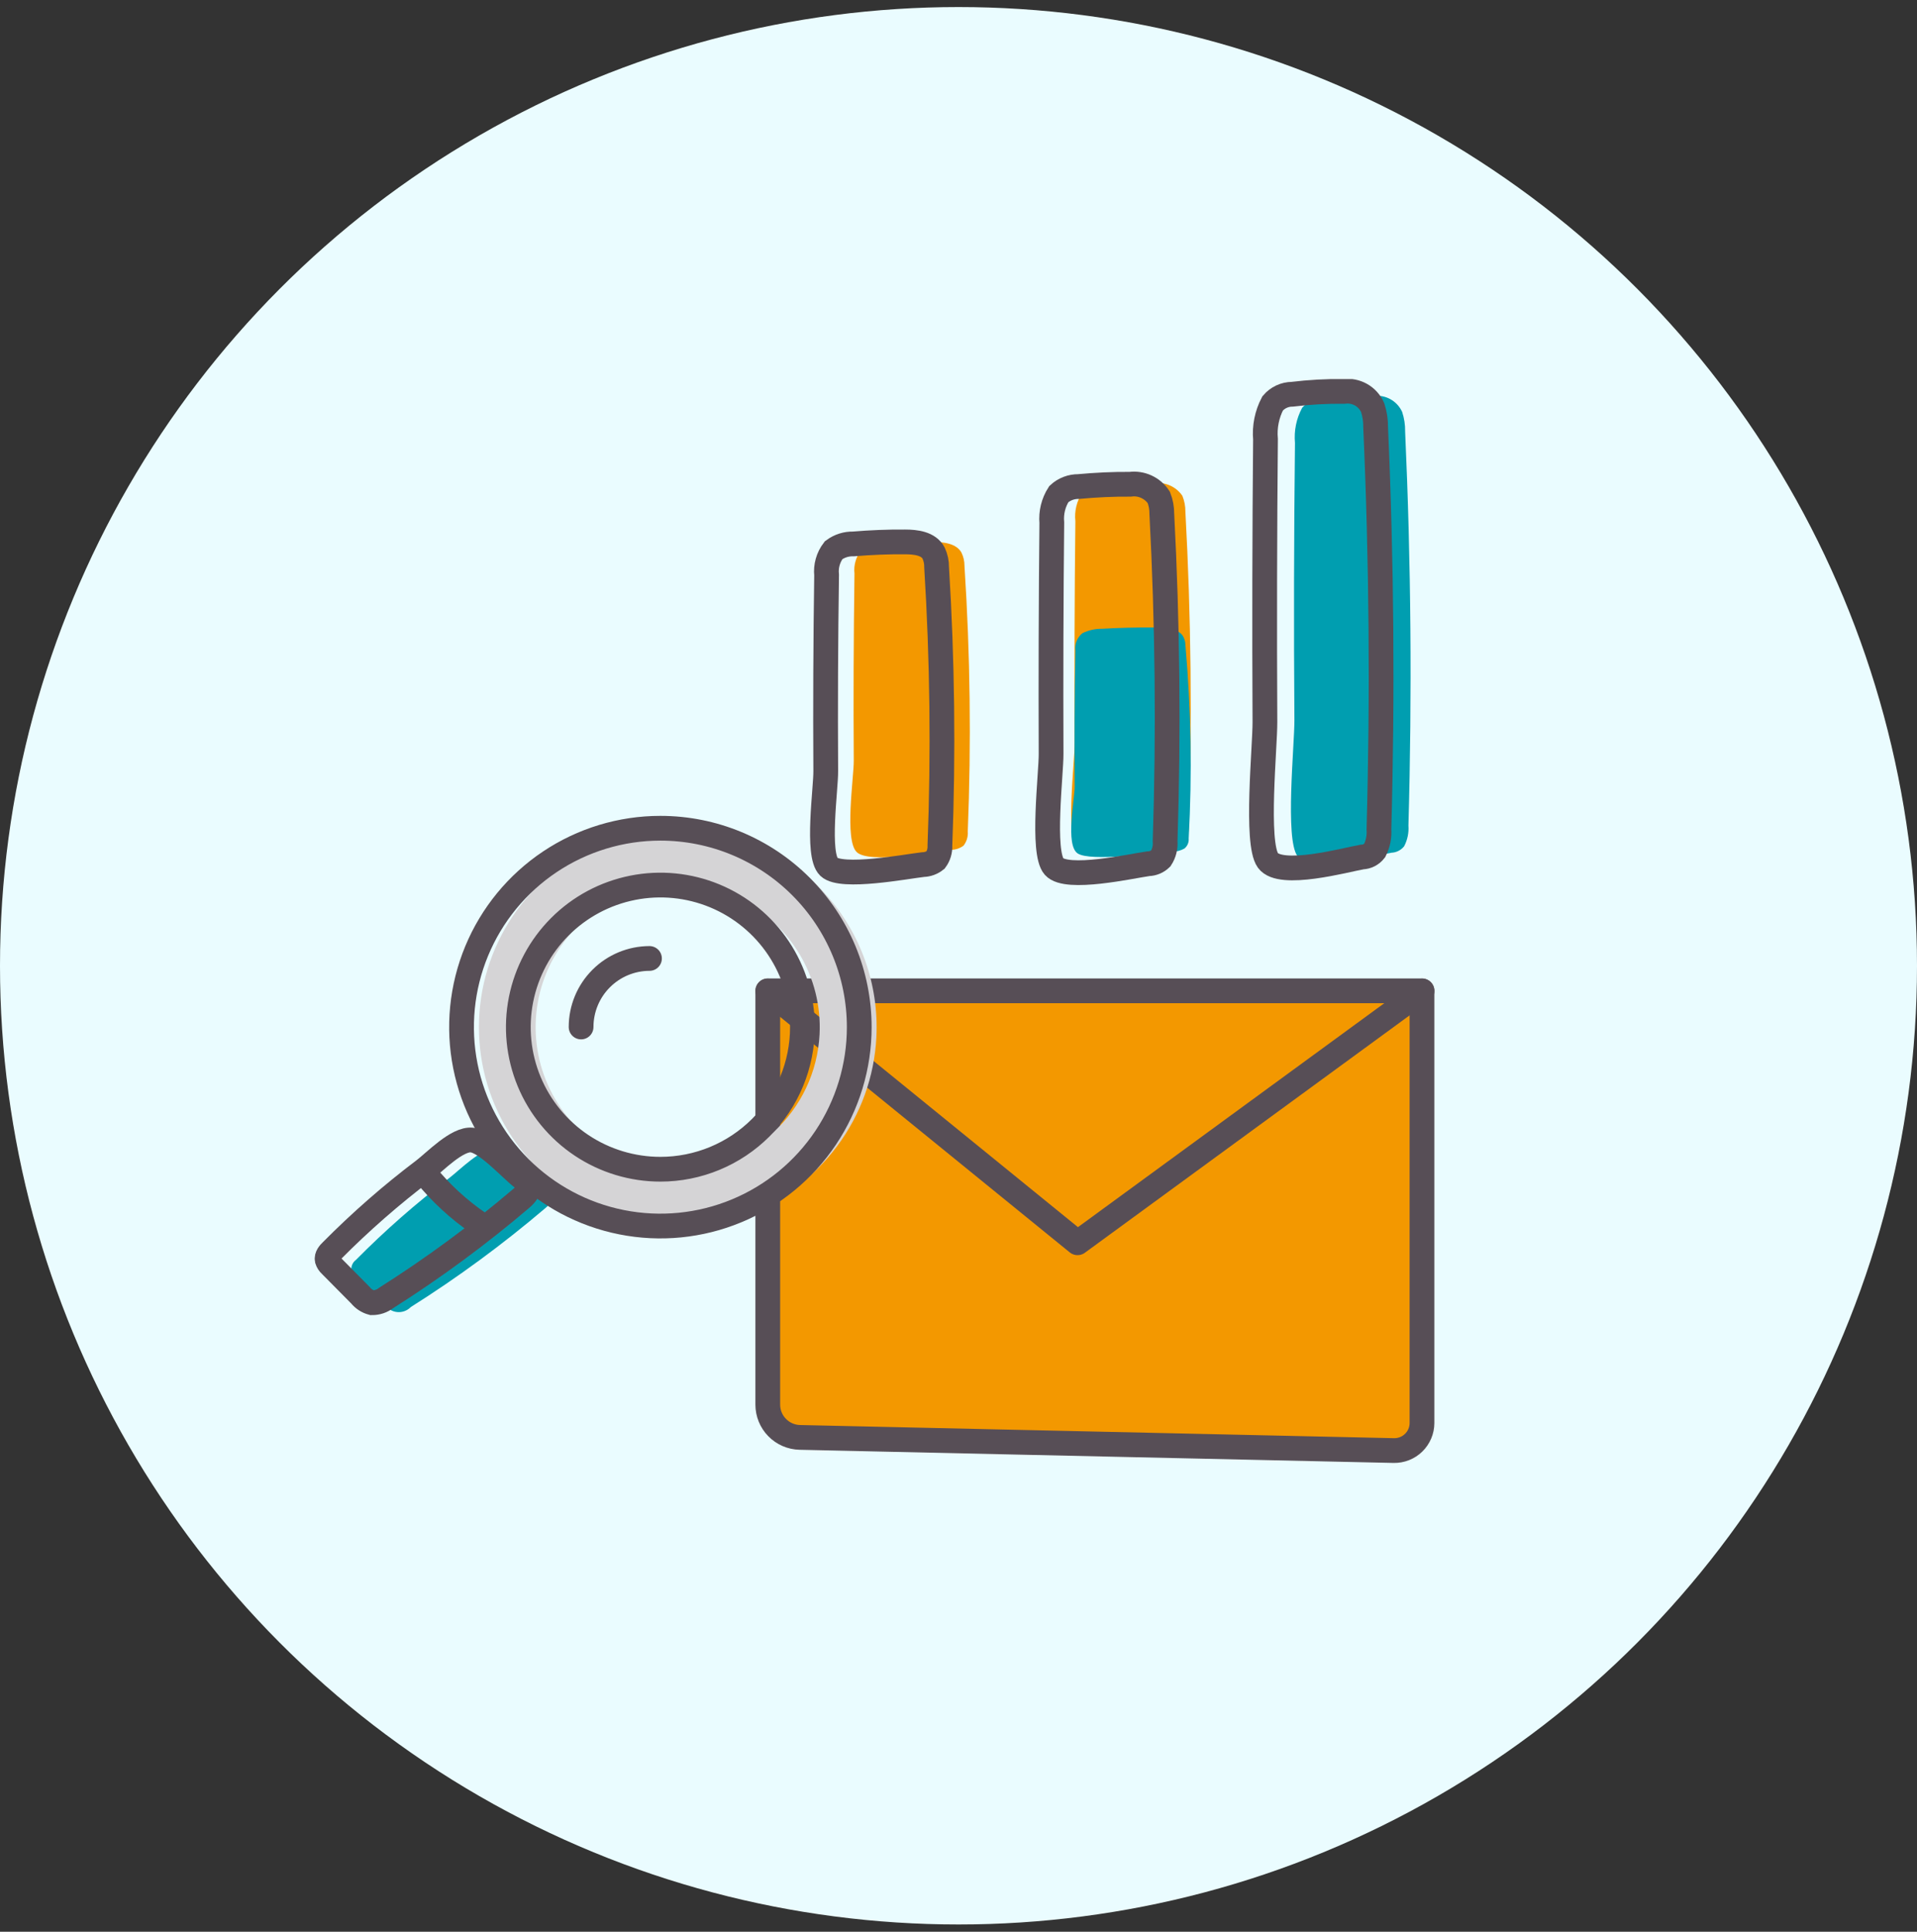 <svg width="134" height="135" viewBox="0 0 134 135" fill="none" xmlns="http://www.w3.org/2000/svg">
<rect x="0" y="0" width="134" height="135" fill="#333333" stroke="none"/>
<circle cx="67" cy="67.493" r="67" fill="#EAFCFF"/>
<g clip-path="url(#clip0_39_1648)">
<path d="M97.428 101.373L55.908 100.453C55.31 100.44 54.739 100.192 54.321 99.764C53.902 99.336 53.668 98.761 53.668 98.163V69.243H99.398V99.453C99.397 99.709 99.345 99.962 99.245 100.197C99.145 100.433 98.998 100.647 98.815 100.825C98.632 101.004 98.415 101.144 98.177 101.238C97.939 101.332 97.684 101.378 97.428 101.373V101.373Z" fill="#F39800"/>
<path d="M97.428 101.373L55.908 100.453C55.31 100.44 54.739 100.192 54.321 99.764C53.902 99.336 53.668 98.761 53.668 98.163V69.243H99.398V99.453C99.397 99.709 99.345 99.962 99.245 100.197C99.145 100.433 98.998 100.647 98.815 100.825C98.632 101.004 98.415 101.144 98.177 101.238C97.939 101.332 97.684 101.378 97.428 101.373V101.373Z" stroke="#574E56" stroke-width="1.73" stroke-linecap="round" stroke-linejoin="round"/>
<path d="M53.672 69.252L75.322 86.852L99.402 69.252" stroke="#574E56" stroke-width="1.73" stroke-linecap="round" stroke-linejoin="round"/>
<path d="M24.878 88.052C24.778 88.126 24.696 88.222 24.641 88.334C24.585 88.445 24.557 88.568 24.559 88.692C24.604 88.835 24.691 88.96 24.809 89.052L26.878 91.152C26.974 91.302 27.103 91.429 27.254 91.522C27.405 91.616 27.576 91.674 27.753 91.692C27.93 91.711 28.109 91.689 28.276 91.628C28.443 91.567 28.595 91.47 28.719 91.342C32.02 89.26 35.168 86.944 38.139 84.413C38.429 84.163 38.739 83.833 38.648 83.413C38.564 83.201 38.413 83.022 38.219 82.902C37.389 82.252 35.739 80.382 34.709 80.272C33.679 80.162 32.129 81.782 31.358 82.362C29.067 84.104 26.901 86.005 24.878 88.052V88.052Z" fill="#009EB0"/>
<path d="M23.191 87.412C23.011 87.582 22.821 87.802 22.871 88.042C22.916 88.185 22.999 88.313 23.111 88.412L25.191 90.513C25.398 90.771 25.682 90.956 26.001 91.042C26.363 91.045 26.716 90.925 27.001 90.703C30.3 88.614 33.448 86.294 36.421 83.763C36.701 83.523 37.022 83.182 36.931 82.822C36.847 82.607 36.697 82.425 36.501 82.302C35.671 81.662 34.022 79.792 32.992 79.672C31.962 79.552 30.401 81.192 29.641 81.772C27.36 83.496 25.204 85.381 23.191 87.412V87.412Z" stroke="#574E56" stroke-width="1.73" stroke-miterlimit="10"/>
<path d="M29.75 82.072C30.818 83.386 32.072 84.538 33.47 85.493" stroke="#574E56" stroke-width="1.73" stroke-miterlimit="10"/>
<path d="M48.078 57.903C45.333 57.764 42.608 58.442 40.248 59.852C37.888 61.261 35.999 63.339 34.82 65.822C33.641 68.306 33.225 71.083 33.624 73.802C34.023 76.522 35.219 79.063 37.062 81.103C38.904 83.142 41.31 84.59 43.976 85.262C46.641 85.935 49.447 85.802 52.036 84.88C54.626 83.959 56.885 82.29 58.526 80.085C60.168 77.88 61.119 75.238 61.259 72.493C61.352 70.669 61.084 68.845 60.472 67.125C59.86 65.405 58.915 63.822 57.691 62.467C56.467 61.112 54.988 60.012 53.339 59.229C51.689 58.446 49.902 57.995 48.078 57.903V57.903ZM46.868 81.703C44.907 81.603 43.019 80.925 41.444 79.753C39.868 78.581 38.675 76.967 38.016 75.117C37.357 73.267 37.262 71.264 37.742 69.359C38.221 67.455 39.255 65.736 40.712 64.419C42.168 63.102 43.983 62.247 45.926 61.961C47.868 61.675 49.852 61.972 51.627 62.814C53.401 63.655 54.886 65.004 55.893 66.69C56.901 68.375 57.387 70.321 57.288 72.282C57.223 73.585 56.902 74.863 56.343 76.041C55.783 77.22 54.998 78.277 54.03 79.151C53.062 80.026 51.932 80.702 50.703 81.139C49.474 81.577 48.171 81.769 46.868 81.703Z" fill="#D5D4D6"/>
<path d="M46.162 57.882C43.413 57.882 40.725 58.698 38.439 60.225C36.153 61.752 34.371 63.923 33.319 66.463C32.267 69.003 31.993 71.798 32.529 74.494C33.065 77.191 34.389 79.667 36.333 81.611C38.277 83.555 40.754 84.879 43.45 85.415C46.146 85.952 48.941 85.677 51.481 84.624C54.021 83.573 56.191 81.791 57.719 79.505C59.246 77.219 60.062 74.531 60.062 71.782C60.062 68.096 58.597 64.56 55.99 61.954C53.384 59.347 49.848 57.882 46.162 57.882V57.882ZM46.162 81.712C44.198 81.712 42.278 81.13 40.645 80.039C39.012 78.948 37.739 77.397 36.987 75.582C36.236 73.768 36.039 71.771 36.422 69.845C36.806 67.919 37.752 66.15 39.14 64.761C40.529 63.372 42.298 62.427 44.224 62.044C46.151 61.66 48.147 61.857 49.962 62.608C51.776 63.36 53.327 64.633 54.418 66.266C55.509 67.899 56.091 69.818 56.091 71.782C56.091 74.416 55.045 76.942 53.183 78.804C51.321 80.666 48.795 81.712 46.162 81.712V81.712Z" stroke="#574E56" stroke-width="1.73" stroke-miterlimit="10"/>
<path d="M40.619 71.772C40.619 70.504 41.122 69.287 42.019 68.389C42.915 67.491 44.13 66.985 45.399 66.982" stroke="#574E56" stroke-width="1.73" stroke-linecap="round" stroke-linejoin="round"/>
<path d="M59.729 40.082C59.695 39.788 59.722 39.491 59.806 39.207C59.89 38.924 60.031 38.66 60.219 38.432C60.62 38.142 61.104 37.991 61.599 38.002C62.799 37.912 64.009 37.862 65.209 37.872C65.969 37.872 66.859 37.982 67.209 38.622C67.35 38.912 67.421 39.23 67.418 39.552C67.82 45.727 67.897 51.919 67.648 58.102C67.678 58.462 67.571 58.819 67.349 59.102C67.093 59.289 66.785 59.391 66.469 59.392C65.309 59.522 60.769 60.392 59.889 59.552C59.009 58.712 59.689 54.302 59.679 53.152C59.649 48.772 59.669 44.432 59.729 40.082Z" fill="#F39800"/>
<path d="M75.17 36.422C75.092 35.719 75.266 35.01 75.66 34.422C76.045 34.094 76.535 33.917 77.04 33.922C78.24 33.807 79.445 33.758 80.65 33.773C81.032 33.717 81.423 33.77 81.776 33.925C82.13 34.081 82.433 34.333 82.65 34.652C82.791 35.002 82.863 35.376 82.86 35.752C83.26 43.072 83.34 50.413 83.09 57.752C83.126 58.165 83.02 58.578 82.79 58.922C82.548 59.14 82.236 59.264 81.91 59.273C80.75 59.422 76.21 60.422 75.33 59.462C74.45 58.502 75.13 53.232 75.12 51.882C75.094 46.736 75.11 41.582 75.17 36.422Z" fill="#F39800"/>
<path d="M75.17 45.462C75.142 45.236 75.172 45.006 75.258 44.794C75.344 44.582 75.482 44.396 75.66 44.252C76.089 44.041 76.562 43.934 77.04 43.942C78.24 43.872 79.45 43.843 80.65 43.852C81.41 43.852 82.3 43.922 82.65 44.392C82.788 44.592 82.861 44.829 82.86 45.072C83.261 49.568 83.338 54.086 83.09 58.592C83.102 58.726 83.081 58.861 83.029 58.985C82.977 59.109 82.894 59.218 82.79 59.302C82.52 59.45 82.218 59.526 81.91 59.522C80.75 59.612 76.21 60.233 75.33 59.642C74.45 59.053 75.13 55.813 75.12 54.973C75.094 51.806 75.11 48.636 75.17 45.462Z" fill="#009EB0"/>
<path d="M90.52 30.953C90.442 30.105 90.616 29.252 91.02 28.503C91.189 28.304 91.399 28.145 91.635 28.034C91.872 27.924 92.129 27.865 92.39 27.862C93.591 27.724 94.8 27.661 96.01 27.672C96.418 27.62 96.832 27.7 97.192 27.899C97.552 28.099 97.838 28.408 98.01 28.782C98.157 29.224 98.228 29.687 98.22 30.152C98.633 39.326 98.71 48.506 98.45 57.692C98.488 58.194 98.384 58.697 98.15 59.143C98.044 59.276 97.91 59.386 97.758 59.463C97.607 59.541 97.44 59.585 97.27 59.592C96.12 59.782 91.57 61.022 90.689 59.822C89.809 58.622 90.49 52.033 90.48 50.333C90.433 43.873 90.446 37.413 90.52 30.953Z" fill="#009EB0"/>
<path d="M57.78 40.192C57.713 39.571 57.889 38.948 58.27 38.452C58.668 38.155 59.154 38 59.65 38.013C60.85 37.913 62.06 37.862 63.26 37.872C64.02 37.872 64.91 37.982 65.26 38.652C65.405 38.965 65.477 39.307 65.47 39.652C65.872 46.128 65.949 52.619 65.7 59.102C65.717 59.46 65.611 59.813 65.4 60.102C65.15 60.303 64.841 60.415 64.52 60.422C63.36 60.552 58.82 61.422 57.94 60.582C57.06 59.742 57.74 55.082 57.72 53.872C57.694 49.312 57.713 44.752 57.78 40.192Z" stroke="#574E56" stroke-width="1.73" stroke-miterlimit="10"/>
<path d="M73.522 36.532C73.459 35.83 73.631 35.126 74.012 34.532C74.387 34.186 74.881 33.997 75.392 34.003C76.592 33.893 77.802 33.833 79.002 33.843C79.388 33.792 79.78 33.852 80.134 34.015C80.488 34.178 80.788 34.437 81.002 34.763C81.144 35.129 81.215 35.52 81.212 35.913C81.612 43.523 81.692 51.162 81.442 58.782C81.479 59.208 81.374 59.634 81.142 59.993C80.906 60.223 80.591 60.355 80.262 60.362C79.102 60.523 74.562 61.553 73.682 60.563C72.802 59.573 73.482 54.083 73.472 52.673C73.452 47.279 73.468 41.899 73.522 36.532Z" stroke="#574E56" stroke-width="1.73" stroke-miterlimit="10"/>
<path d="M88.459 30.692C88.383 29.828 88.556 28.96 88.959 28.192C89.127 27.993 89.337 27.832 89.574 27.721C89.81 27.611 90.068 27.553 90.329 27.552C91.53 27.406 92.74 27.339 93.949 27.352C94.36 27.3 94.776 27.382 95.137 27.585C95.497 27.789 95.782 28.104 95.949 28.482C96.097 28.934 96.168 29.407 96.159 29.882C96.573 39.215 96.649 48.572 96.389 57.953C96.427 58.467 96.323 58.982 96.089 59.442C95.984 59.577 95.851 59.688 95.699 59.766C95.547 59.844 95.38 59.887 95.209 59.892C94.059 60.092 89.509 61.352 88.629 60.132C87.749 58.912 88.429 52.182 88.419 50.453C88.386 43.866 88.399 37.279 88.459 30.692Z" stroke="#574E56" stroke-width="1.73" stroke-miterlimit="10"/>
</g>
<defs>
<clipPath id="clip0_39_1648">
<rect width="78.26" height="75.75" fill="white" transform="translate(22 26.493)"/>
</clipPath>
</defs>
</svg>
